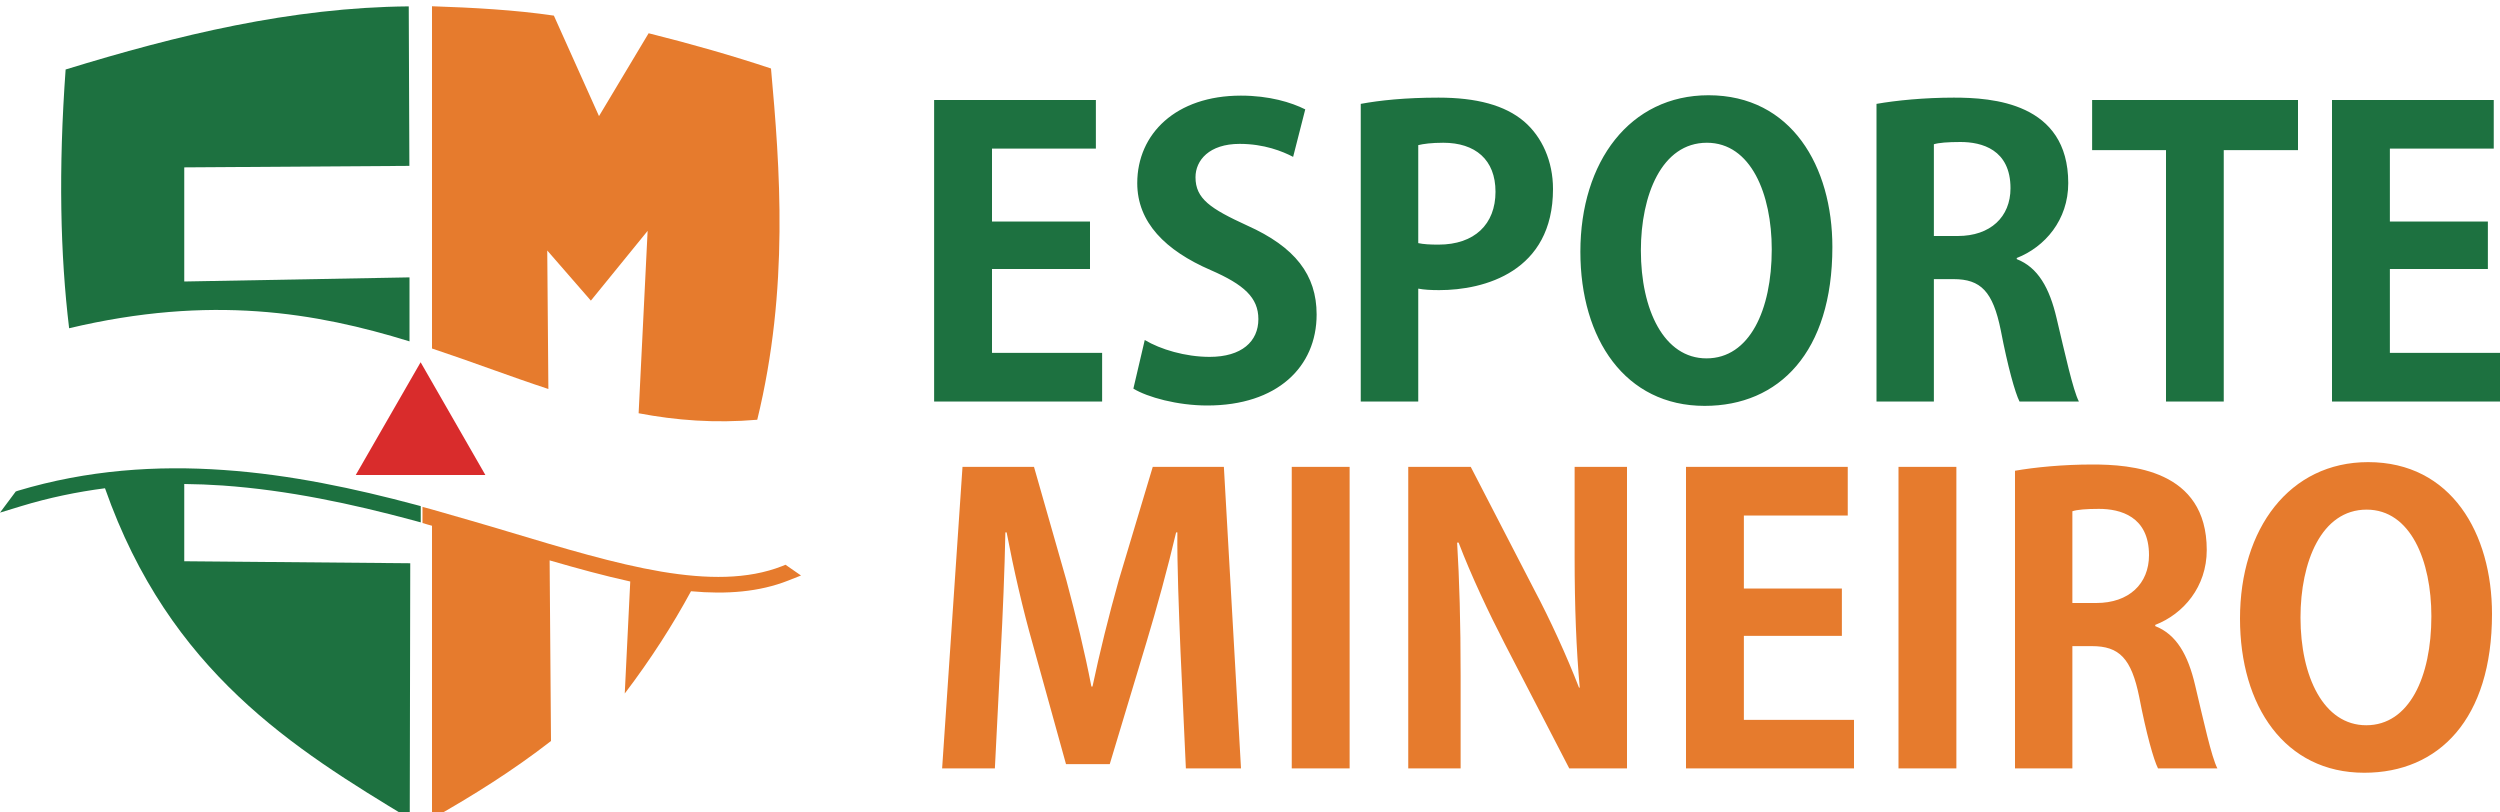 <?xml version="1.0" encoding="UTF-8"?>
<!DOCTYPE svg PUBLIC "-//W3C//DTD SVG 1.1//EN" "http://www.w3.org/Graphics/SVG/1.1/DTD/svg11.dtd">
<!-- Creator: CorelDRAW -->
<svg xmlns="http://www.w3.org/2000/svg" xml:space="preserve" width="200px" height="65px" version="1.1" style="shape-rendering:geometricPrecision; text-rendering:geometricPrecision; image-rendering:optimizeQuality; fill-rule:evenodd; clip-rule:evenodd"
viewBox="0 0 200 65"
 xmlns:xlink="http://www.w3.org/1999/xlink"
 xmlns:xodm="http://www.corel.com/coreldraw/odm/2003">
 <defs>
  <style type="text/css">
   <![CDATA[
    .fil3 {fill:#D92C2C}
    .fil2 {fill:#E67B2D}
    .fil0 {fill:#1D7140;fill-rule:nonzero}
    .fil1 {fill:#E67B2D;fill-rule:nonzero}
   ]]>
  </style>
 </defs>
 <g id="Camada_x0020_1">
  <g id="_2349271010816">
   <path class="fil0" d="M79.36 28.23l0 -6.71 7.84 0 0 -3.8 -7.84 0 0 -5.83 8.31 0 0 -3.89 -12.94 0 0 24.12 13.44 0 0 -3.89 -8.81 0zm11.31 2.86c1.13,0.69 3.53,1.35 5.91,1.35 5.59,0 8.75,-3.08 8.75,-7.28 0,-3.17 -1.72,-5.4 -5.56,-7.12 -2.94,-1.35 -4.13,-2.14 -4.13,-3.86 0,-1.35 1.09,-2.67 3.53,-2.67 1.97,0 3.44,0.6 4.28,1.04l0.97 -3.8c-1.12,-0.56 -2.87,-1.1 -5.15,-1.1 -5.19,0 -8.29,3.05 -8.29,7 0,3.14 2.25,5.39 5.88,6.96 2.66,1.16 3.81,2.2 3.81,3.92 0,1.79 -1.34,3.02 -3.9,3.02 -1.94,0 -3.94,-0.6 -5.19,-1.35l-0.91 3.89zm22.79 1.03l0 -9.03c0.46,0.09 1.03,0.12 1.68,0.12 3.6,0 9.1,-1.47 9.1,-8.09 0,-2.23 -0.88,-4.17 -2.31,-5.4 -1.54,-1.31 -3.82,-1.91 -6.85,-1.91 -2.66,0 -4.72,0.22 -6.22,0.5l0 23.81 4.6 0zm0 -20.51c0.4,-0.1 1.06,-0.19 2,-0.19 2.56,0 4.18,1.35 4.18,3.92 0,2.6 -1.68,4.23 -4.56,4.23 -0.69,0 -1.19,-0.03 -1.62,-0.12l0 -7.84zm23.22 -3.99c-6.28,0 -10.25,5.3 -10.25,12.52 0,6.99 3.59,12.33 9.94,12.33 5.96,0 10.22,-4.3 10.22,-12.71 0,-6.43 -3.26,-12.14 -9.91,-12.14zm-0.13 3.8c3.53,0 5.19,4.11 5.19,8.53 0,4.86 -1.78,8.72 -5.22,8.72 -3.41,0 -5.25,-3.89 -5.25,-8.63 0,-4.42 1.66,-8.62 5.28,-8.62zm13.57 20.7l4.59 0 0 -9.79 1.57 0c2.18,0 3.15,0.98 3.78,4.08 0.56,2.92 1.15,5.02 1.5,5.71l4.75 0c-0.47,-0.91 -1.1,-3.79 -1.78,-6.65 -0.57,-2.45 -1.5,-4.08 -3.19,-4.74l0 -0.09c2.25,-0.88 4.12,-3.04 4.12,-5.99 0,-6.46 -6.12,-6.84 -9.15,-6.84 -2.35,0 -4.6,0.22 -6.19,0.5l0 23.81zm4.59 -20.58c0.38,-0.12 1.1,-0.18 2.13,-0.18 1.69,0 4,0.59 4,3.7 0,2.29 -1.6,3.82 -4.22,3.82l-1.91 0 0 -7.34zm12.66 -3.54l0 4.01 5.91 0 0 20.11 4.62 0 0 -20.11 5.94 0 0 -4.01 -16.47 0zm23.82 20.23l0 -6.71 7.84 0 0 -3.8 -7.84 0 0 -5.83 8.31 0 0 -3.89 -12.94 0 0 24.12 13.44 0 0 -3.89 -8.81 0z"/>
   <path class="fil1" d="M92.22 37.35l-2.72 9.07c-0.81,2.88 -1.53,5.8 -2.1,8.5l-0.09 0c-0.53,-2.76 -1.22,-5.58 -2,-8.5l-2.59 -9.07 -5.72 0 -1.63 24.12 4.22 0 0.47 -9.28c0.16,-2.98 0.31,-6.56 0.37,-9.6l0.1 0c0.56,2.95 1.31,6.21 2.09,8.94l2.66 9.6 3.5 0 2.94 -9.76c0.81,-2.69 1.69,-5.89 2.37,-8.78l0.1 0c-0.03,2.45 0.12,6.34 0.25,9.51l0.43 9.37 4.41 0 -1.37 -24.12 -5.69 0zm15.75 24.12l0 -24.12 -4.63 0 0 24.12 4.63 0zm18 -24.12l0 7.25c0,3.92 0.13,7.34 0.41,10.41l-0.06 0c-0.97,-2.51 -2.32,-5.46 -3.6,-7.87l-5.06 -9.79 -5 0 0 24.12 4.19 0 0 -7.4c0,-4.3 -0.1,-7.68 -0.28,-10.66l0.12 0c1,2.63 2.41,5.61 3.69,8.09l5.16 9.97 4.62 0 0 -24.12 -4.19 0zm13.54 20.24l0 -6.72 7.84 0 0 -3.79 -7.84 0 0 -5.84 8.31 0 0 -3.89 -12.94 0 0 24.12 13.44 0 0 -3.88 -8.81 0zm17 3.88l0 -24.12 -4.63 0 0 24.12 4.63 0zm4.69 0l4.59 0 0 -9.78 1.56 0c2.19,0 3.16,0.97 3.79,4.08 0.56,2.91 1.15,5.01 1.5,5.7l4.75 0c-0.47,-0.9 -1.1,-3.79 -1.78,-6.65 -0.57,-2.44 -1.5,-4.07 -3.19,-4.73l0 -0.1c2.25,-0.87 4.12,-3.04 4.12,-5.99 0,-6.46 -6.12,-6.84 -9.15,-6.84 -2.35,0 -4.6,0.22 -6.19,0.5l0 23.81zm4.59 -20.57c0.38,-0.13 1.1,-0.19 2.13,-0.19 1.69,0 4,0.59 4,3.7 0,2.29 -1.6,3.83 -4.22,3.83l-1.91 0 0 -7.34zm23.66 -3.93c-6.28,0 -10.25,5.31 -10.25,12.52 0,7 3.59,12.33 9.94,12.33 5.97,0 10.22,-4.3 10.22,-12.7 0,-6.44 -3.25,-12.15 -9.91,-12.15zm-0.12 3.8c3.53,0 5.18,4.11 5.18,8.53 0,4.87 -1.78,8.72 -5.21,8.72 -3.41,0 -5.26,-3.89 -5.26,-8.62 0,-4.43 1.66,-8.63 5.29,-8.63z"/>
   <path class="fil2" d="M44.31 1.25c-3.12,-0.46 -6.47,-0.64 -9.75,-0.75l0 27.38c3.19,1.06 6.24,2.23 9.31,3.24l-0.09 -11.08 3.49 4.01 4.54 -5.58 -0.72 14.59c2.99,0.57 6.11,0.81 9.49,0.52 2.57,-10.53 1.81,-20.21 1.1,-28.1 -3.06,-1.02 -6.35,-1.96 -9.79,-2.82l-3.97 6.63 -3.61 -8.04zm18.81 45.17l-0.05 0.02c-2.33,0.92 -4.94,1.12 -7.79,0.86 -1.47,2.71 -3.22,5.44 -5.3,8.18l0.44 -8.96c-2.05,-0.45 -4.21,-1.04 -6.45,-1.69l0.11 14.45c-3.05,2.37 -6.25,4.37 -9.52,6.22l0 -23.44 -0.36 -0.1 -0.4 -0.12 0 -1.29 0.7 0.19c0.95,0.27 2,0.57 3.1,0.89 1.13,0.33 2.17,0.63 3.05,0.9 4.43,1.33 8.55,2.57 12.26,3.2 3.65,0.61 6.9,0.64 9.66,-0.44l0.27 -0.11 1.24 0.86 -0.96 0.38z"/>
   <polygon class="fil3" points="28.46,38 38.83,38 33.65,28.98 "/>
   <path class="fil0" d="M32.96 41.6c-4.77,-1.28 -9.89,-2.39 -15.16,-2.76 -1.02,-0.07 -2.04,-0.11 -3.06,-0.12l0 6.18 18.08 0.16 -0.04 20.44c-9.22,-5.58 -19.22,-11.74 -24.38,-26.44 -2.23,0.29 -4.47,0.75 -6.7,1.43l-1.7 0.52 1.26 -1.69 0.17 -0.06c5.56,-1.67 11.11,-2.04 16.47,-1.66 5.35,0.37 10.52,1.49 15.35,2.78l0.41 0.11 0 1.3 -0.7 -0.19zm-0.2 -14.29l0 -5.12 -18.02 0.33 0 -9.13 18.01 -0.12 -0.05 -12.76c-9.39,0.08 -18.51,2.3 -27.45,5.05 -0.58,8 -0.43,14.83 0.28,20.7 11.34,-2.7 19.75,-1.26 27.23,1.05z"/>
  </g>
 </g>
</svg>
